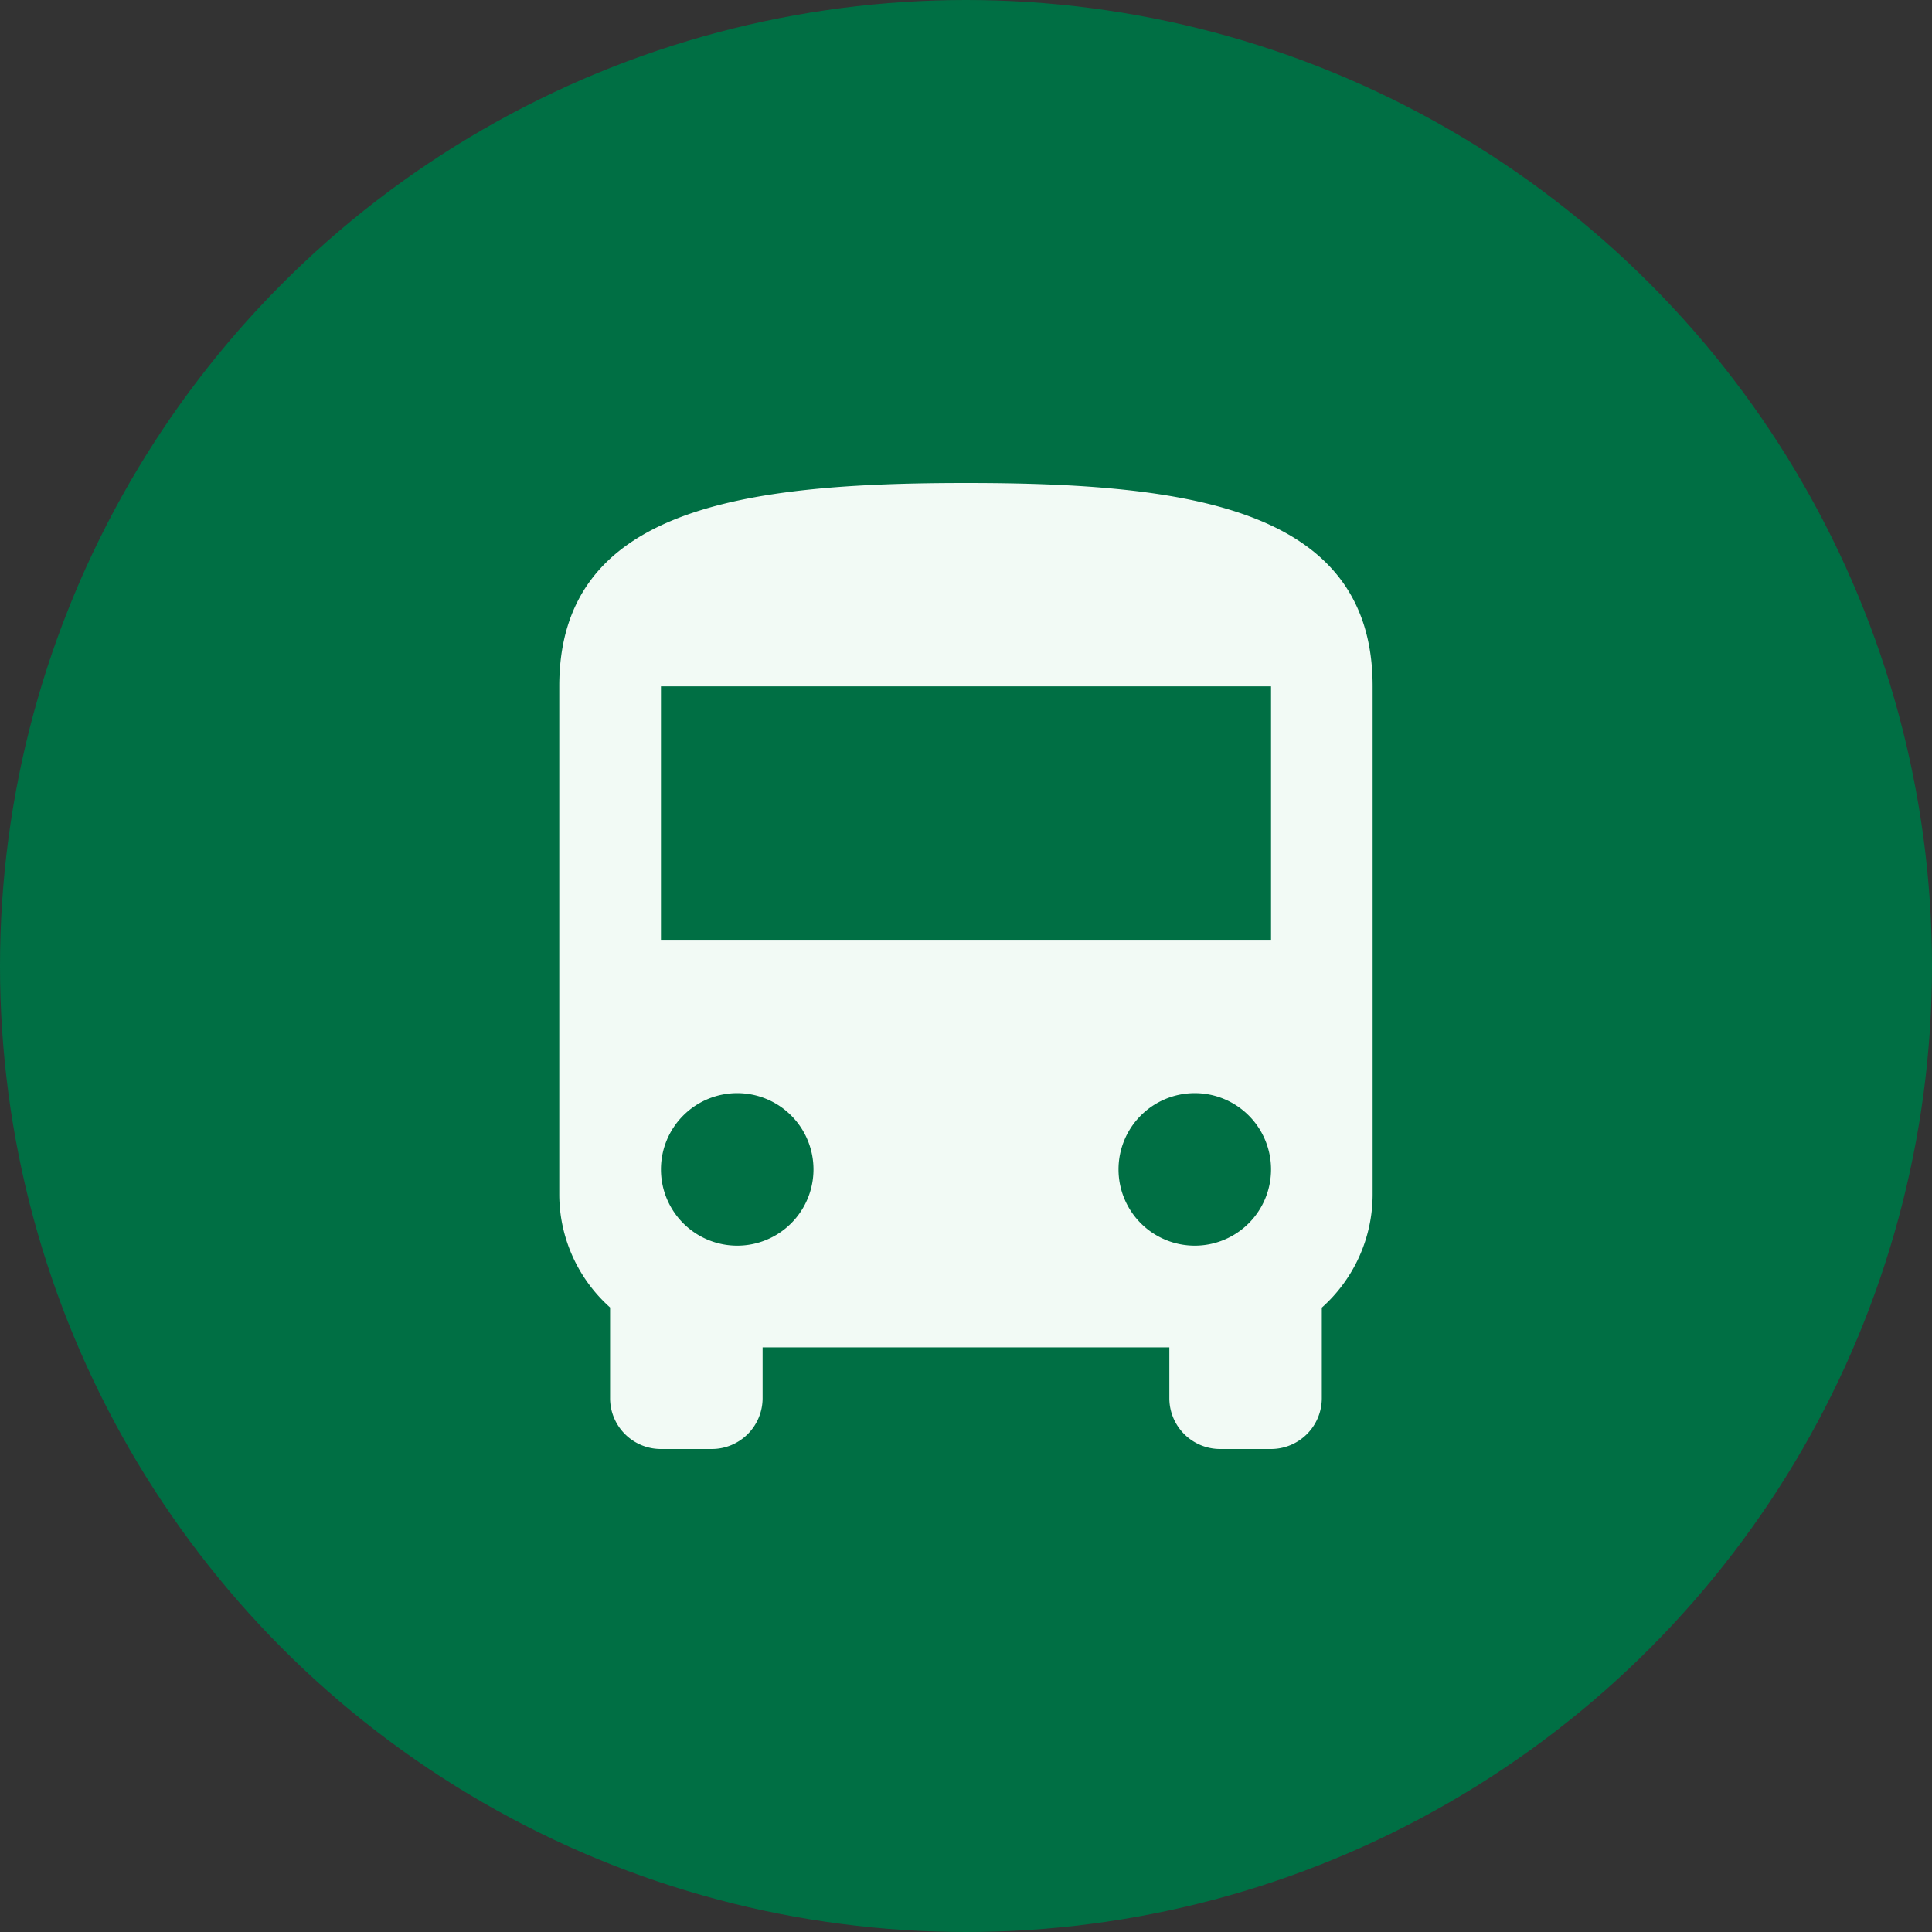 <svg xmlns="http://www.w3.org/2000/svg" width="36" height="36" viewBox="0 0 36 36">
  <rect x="0" y="0" width="36" height="36" fill="#333333" stroke="none"/>
  <g id="Group_2966" data-name="Group 2966" transform="translate(-1490 -7056)">
    <circle id="Ellipse_61" data-name="Ellipse 61" cx="18" cy="18" r="18" transform="translate(1490 7056)" fill="#006f44"/>
    <path id="bus" d="M17.263,10.526H5.895V5.789H17.263M15.842,16.211a1.421,1.421,0,1,1,1.421-1.421,1.421,1.421,0,0,1-1.421,1.421m-8.526,0a1.421,1.421,0,1,1,1.421-1.421,1.421,1.421,0,0,1-1.421,1.421M4,15.263a2.829,2.829,0,0,0,.947,2.1v1.686A.947.947,0,0,0,5.895,20h.947a.947.947,0,0,0,.947-.947v-.947h7.579v.947a.947.947,0,0,0,.947.947h.947a.947.947,0,0,0,.947-.947V17.366a2.829,2.829,0,0,0,.947-2.1V5.789C19.158,2.474,15.766,2,11.579,2S4,2.474,4,5.789Z" transform="translate(1496.421 7063)" fill="#f2faf5"/>
  </g>
</svg>
